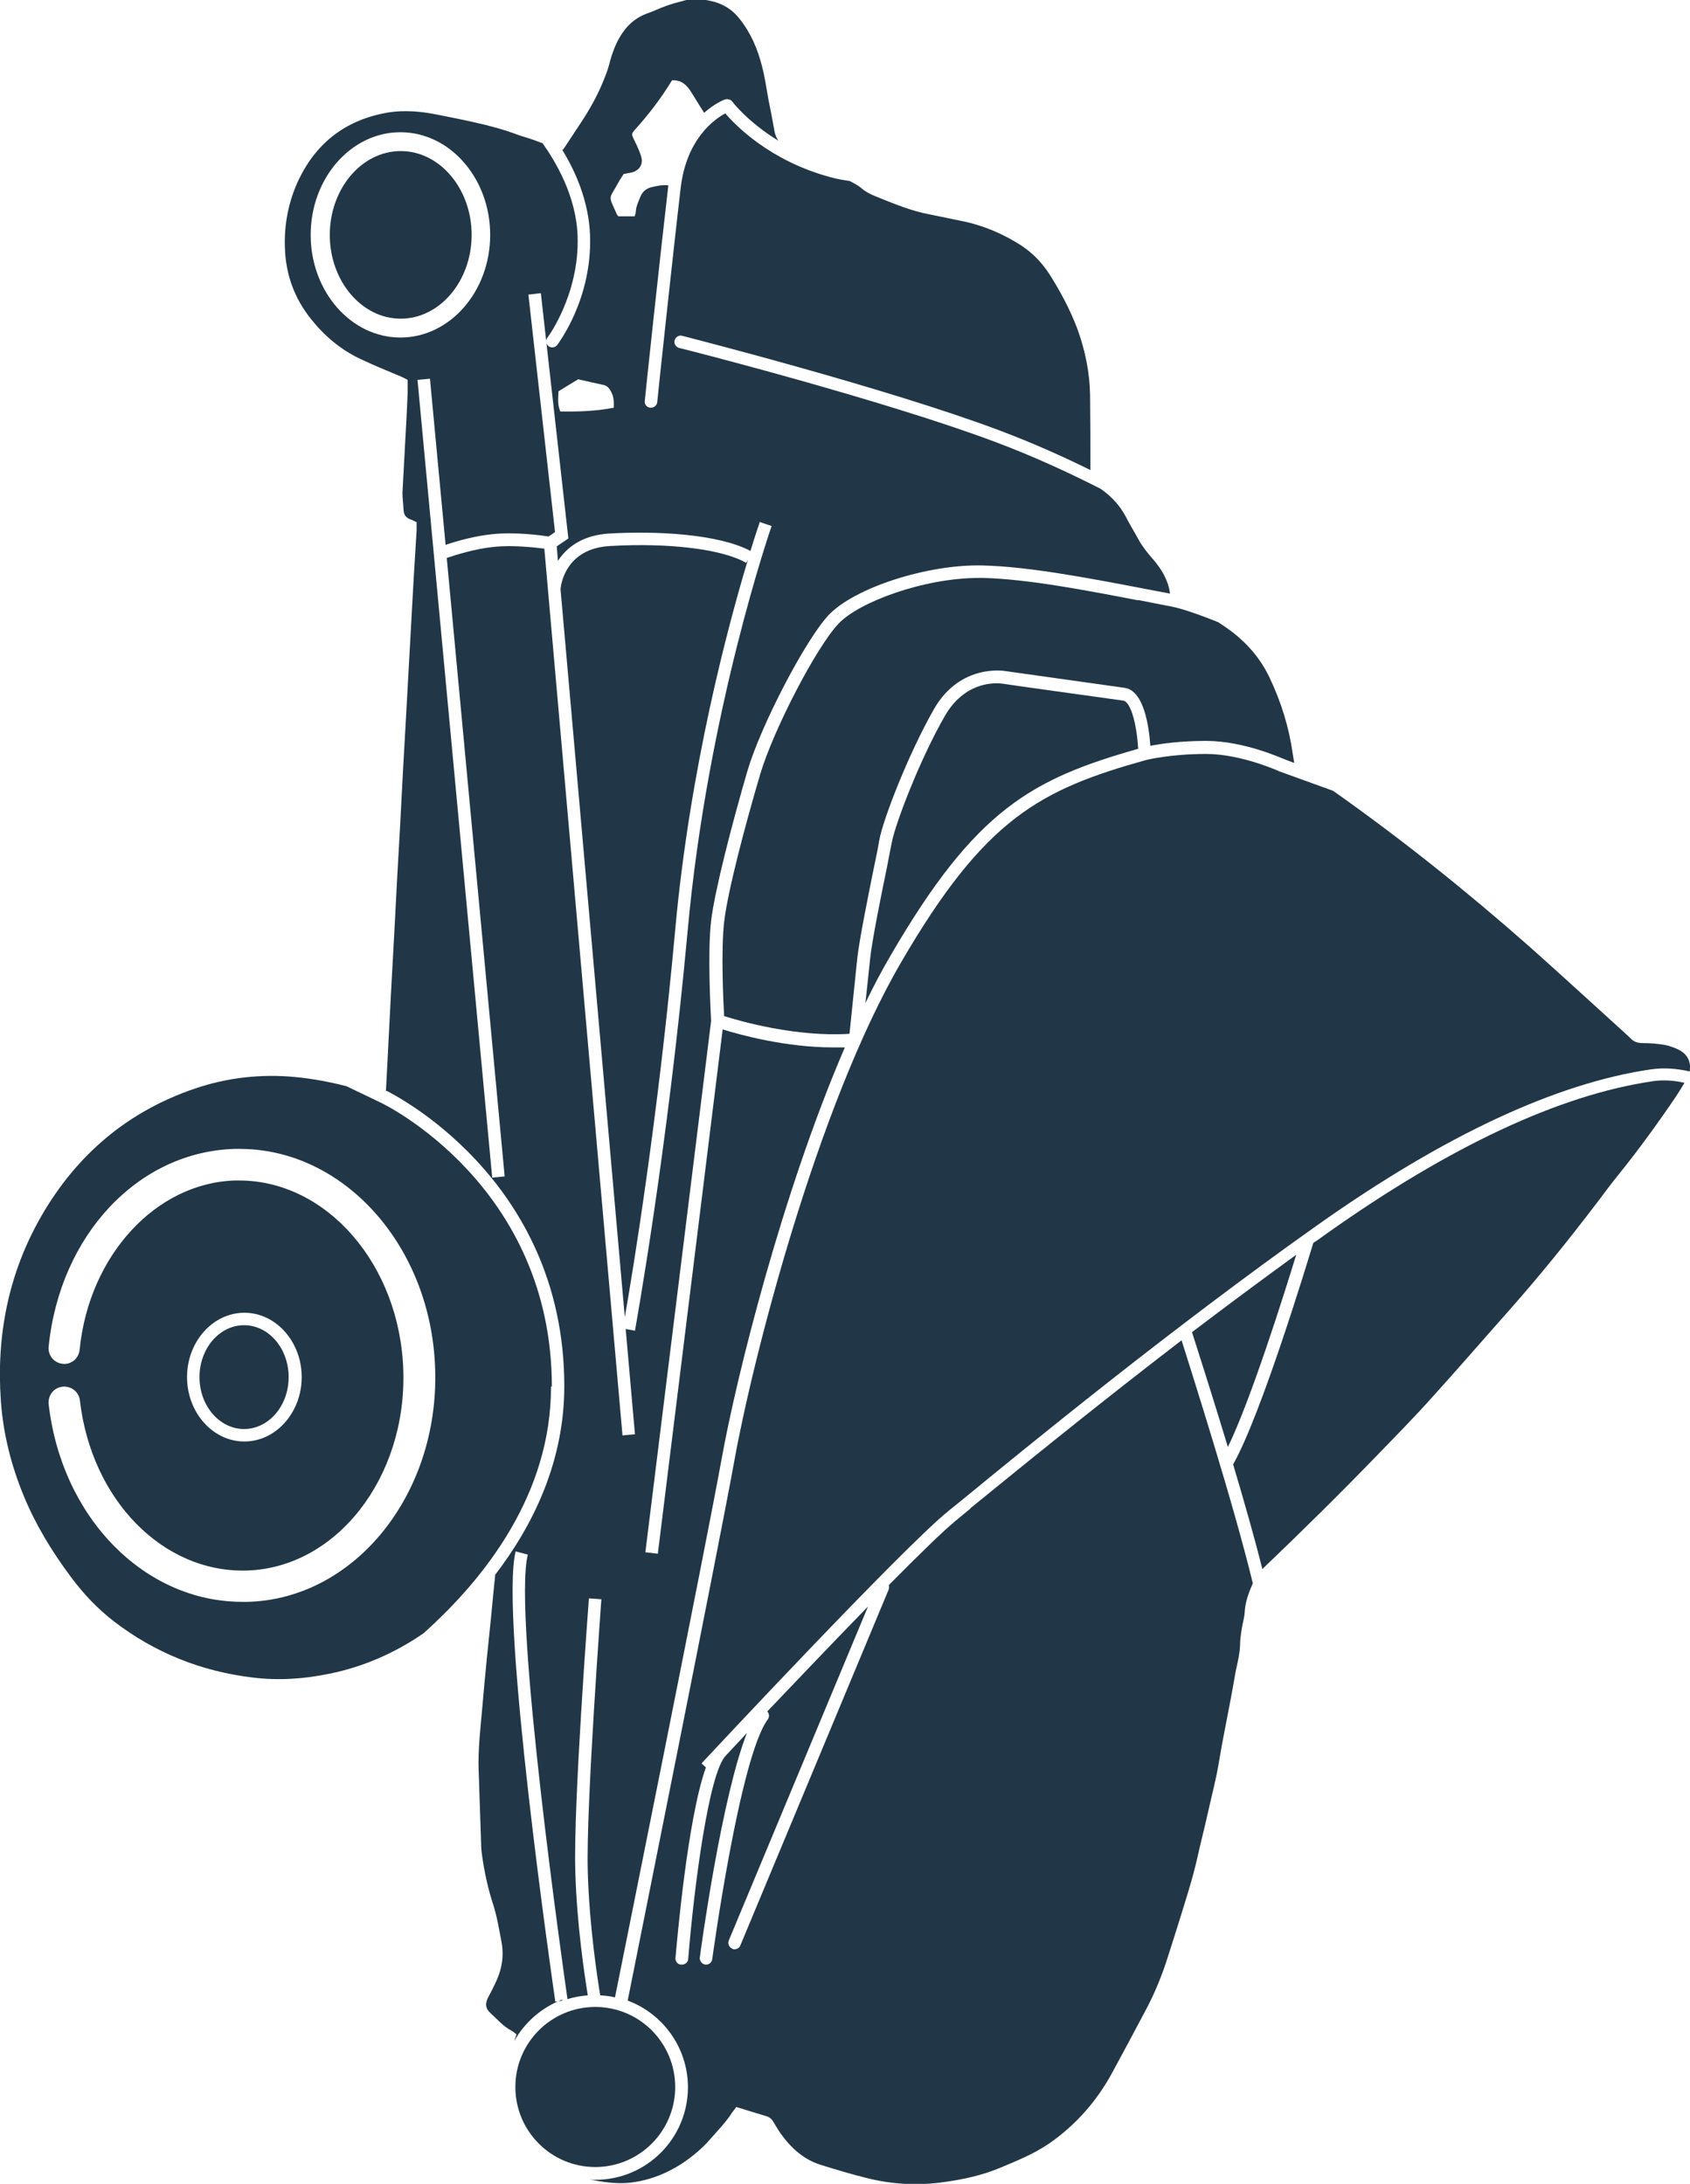 <svg xmlns="http://www.w3.org/2000/svg" fill="none" viewBox="0 0 65 84" height="84" width="65">
<g clip-path="url(#clip0_446_1951)" id="Layer_6">
<path fill="#213747" d="M11.102 52.97C11.102 51.866 10.334 50.973 9.388 50.973C8.441 50.973 7.673 51.866 7.673 52.97C7.673 54.074 8.441 54.966 9.388 54.966C10.334 54.966 11.102 54.074 11.102 52.97Z" id="Vector"></path>
<path fill="#213747" d="M22.895 83.353C24.593 83.353 25.969 81.975 25.969 80.275C25.969 78.574 24.593 77.196 22.895 77.196C21.198 77.196 19.822 78.574 19.822 80.275C19.822 81.975 21.198 83.353 22.895 83.353Z" id="Vector_2"></path>
<path fill="#213747" d="M21.637 76.951L21.359 76.995C21.27 76.393 19.209 62.138 19.833 59.673L20.301 59.796C19.71 62.116 21.704 76.025 21.826 76.895C22.071 76.817 22.338 76.772 22.606 76.75C22.494 76.036 22.183 74.04 22.127 71.965C22.049 69.4 22.628 61.804 22.65 61.48L23.129 61.514C23.129 61.592 22.539 69.411 22.606 71.954C22.662 74.084 22.984 76.125 23.085 76.75C23.285 76.761 23.474 76.783 23.653 76.828C23.942 75.389 27.138 59.517 27.751 56.138C28.319 52.97 30.089 45.865 32.494 40.288C32.35 40.288 32.194 40.288 32.049 40.288C30.223 40.288 28.474 39.808 27.795 39.596L25.301 59.763L24.822 59.707L27.35 39.273C27.338 39.005 27.205 36.674 27.35 35.425C27.494 34.22 28.163 31.666 28.742 29.669C29.254 27.918 30.98 24.605 31.871 23.657C32.862 22.609 35.679 21.694 37.806 21.75C39.566 21.795 41.837 22.23 43.831 22.609C44.232 22.687 44.633 22.765 45 22.832C44.933 22.308 44.666 21.873 44.321 21.482C44.12 21.248 43.931 21.014 43.786 20.746C43.63 20.456 43.452 20.177 43.307 19.887C43.085 19.464 42.773 19.118 42.383 18.839C42.372 18.828 42.35 18.817 42.339 18.805C41.114 18.181 39.733 17.545 38.307 17.01C33.953 15.37 26.203 13.396 26.125 13.385C25.991 13.351 25.913 13.217 25.947 13.095C25.98 12.961 26.114 12.883 26.236 12.916C26.314 12.938 34.087 14.913 38.463 16.564C39.677 17.021 40.858 17.545 41.938 18.081C41.938 17.121 41.938 16.173 41.926 15.214C41.915 14.333 41.737 13.474 41.437 12.649C41.158 11.912 40.791 11.221 40.367 10.552C40.078 10.105 39.722 9.737 39.287 9.447C38.575 8.99 37.817 8.667 36.982 8.499C36.581 8.421 36.191 8.332 35.791 8.254C35.056 8.12 34.365 7.83 33.675 7.551C33.474 7.473 33.285 7.373 33.118 7.228C32.984 7.116 32.828 7.038 32.673 6.96C32.428 6.927 32.183 6.882 31.938 6.815C29.621 6.19 28.296 4.83 27.895 4.361C27.483 4.584 26.403 5.332 26.18 7.228C25.891 9.682 25.278 15.415 25.278 15.47C25.267 15.593 25.156 15.682 25.033 15.682H25.011C24.878 15.671 24.777 15.549 24.8 15.415C24.8 15.359 25.412 9.626 25.702 7.161C25.702 7.161 25.702 7.138 25.702 7.127C25.479 7.105 25.256 7.15 25.044 7.205C24.855 7.25 24.71 7.373 24.633 7.562C24.555 7.752 24.465 7.93 24.454 8.142C24.454 8.187 24.432 8.243 24.41 8.321H23.786C23.786 8.321 23.742 8.276 23.73 8.254C23.385 7.473 23.408 7.707 23.786 7.016C23.842 6.904 23.92 6.804 23.987 6.692C24.087 6.67 24.187 6.659 24.287 6.637C24.599 6.559 24.755 6.313 24.655 6.001C24.588 5.789 24.488 5.577 24.387 5.376C24.287 5.164 24.276 5.153 24.432 4.975C24.956 4.395 25.434 3.77 25.846 3.09C26.158 3.067 26.37 3.223 26.537 3.469C26.726 3.759 26.893 4.049 27.082 4.339C27.494 3.971 27.851 3.837 27.884 3.826C27.984 3.792 28.096 3.826 28.163 3.904C28.163 3.915 28.764 4.696 29.933 5.41C29.855 5.287 29.8 5.153 29.777 4.986C29.71 4.595 29.633 4.216 29.555 3.826C29.477 3.402 29.421 2.978 29.31 2.554C29.142 1.896 28.886 1.283 28.463 0.747C28.185 0.379 27.817 0.145 27.372 0.045C27.038 -0.033 26.693 -0.078 26.359 0.011C26.102 0.078 25.846 0.145 25.601 0.234C25.379 0.312 25.156 0.424 24.933 0.502C24.443 0.669 24.087 0.993 23.831 1.439C23.664 1.729 23.552 2.03 23.463 2.353C23.408 2.577 23.341 2.788 23.252 3C23.018 3.603 22.706 4.172 22.35 4.707C22.127 5.042 21.904 5.387 21.681 5.722C21.67 5.744 21.648 5.755 21.626 5.767C22.116 6.559 22.65 7.73 22.695 9.068C22.773 11.489 21.492 13.184 21.436 13.262C21.392 13.329 21.314 13.362 21.247 13.362C21.192 13.362 21.147 13.351 21.102 13.318C20.991 13.24 20.98 13.084 21.058 12.983C21.069 12.972 22.283 11.332 22.216 9.102C22.172 7.54 21.359 6.202 20.869 5.51C20.757 5.465 20.646 5.432 20.535 5.387C20.323 5.309 20.1 5.253 19.889 5.175C19.354 4.975 18.808 4.83 18.252 4.707C17.773 4.595 17.283 4.506 16.804 4.406C16.18 4.283 15.546 4.227 14.922 4.328C13.352 4.595 12.205 5.443 11.503 6.882C11.102 7.719 10.924 8.611 10.958 9.537C10.991 10.563 11.325 11.477 11.96 12.269C12.483 12.927 13.107 13.452 13.864 13.809C14.376 14.054 14.911 14.266 15.434 14.489C15.512 14.522 15.59 14.567 15.679 14.612C15.679 14.779 15.679 14.946 15.679 15.114C15.657 15.705 15.624 16.307 15.59 16.898C15.557 17.579 15.512 18.27 15.479 18.951C15.479 19.174 15.512 19.408 15.523 19.631C15.534 19.82 15.635 19.932 15.813 19.988C15.88 20.01 15.947 20.055 16.024 20.088C16.024 20.189 16.024 20.289 16.024 20.389C15.991 20.992 15.947 21.605 15.913 22.207C15.813 24.014 15.713 25.832 15.613 27.639C15.534 29.011 15.457 30.372 15.39 31.744C15.312 33.116 15.234 34.477 15.167 35.849C15.078 37.455 14.989 39.061 14.911 40.667C14.889 41.102 14.866 41.526 14.844 41.961H14.877C14.944 42.006 21.704 45.251 21.704 53.316C21.704 56.171 20.546 58.614 19.042 60.577C19.042 60.7 19.02 60.822 19.009 60.934C18.92 61.871 18.831 62.797 18.73 63.733C18.664 64.414 18.597 65.094 18.541 65.775C18.474 66.533 18.385 67.291 18.408 68.05C18.441 69.043 18.474 70.024 18.508 71.017C18.508 71.106 18.519 71.195 18.53 71.285C18.619 71.965 18.764 72.634 18.976 73.281C19.12 73.738 19.198 74.218 19.287 74.686C19.387 75.222 19.31 75.724 19.087 76.203C18.987 76.427 18.875 76.638 18.764 76.85C18.653 77.085 18.675 77.263 18.864 77.43C19.12 77.665 19.354 77.943 19.677 78.111C19.755 78.155 19.822 78.211 19.866 78.256C19.833 78.345 19.8 78.434 19.777 78.512C20.178 77.787 20.835 77.218 21.615 76.917L21.637 76.951ZM21.47 15.058C21.726 14.902 21.971 14.745 22.238 14.589C22.539 14.656 22.862 14.734 23.185 14.801C23.319 14.823 23.408 14.902 23.474 15.013C23.586 15.203 23.619 15.359 23.608 15.682C22.929 15.816 22.249 15.838 21.548 15.827C21.436 15.56 21.47 15.303 21.481 15.047L21.47 15.058ZM15.401 12.983C13.497 12.983 11.949 11.21 11.949 9.035C11.949 6.86 13.497 5.086 15.401 5.086C17.305 5.086 18.853 6.86 18.853 9.035C18.853 11.21 17.305 12.983 15.401 12.983ZM20.935 21.103C20.568 21.059 19.722 20.958 18.998 21.036C18.285 21.103 17.517 21.349 17.183 21.46L19.41 45.251L18.931 45.296L16.058 14.612L16.537 14.567L17.138 20.958C17.528 20.824 18.252 20.612 18.953 20.546C19.811 20.456 20.802 20.59 21.102 20.635L21.347 20.467L20.323 11.332L20.802 11.277L21.86 20.713L21.414 21.014L21.459 21.572C21.782 21.081 22.361 20.59 23.419 20.523C25.278 20.412 27.65 20.546 28.864 21.192C29.076 20.49 29.221 20.099 29.221 20.077L29.677 20.233C29.655 20.3 27.216 27.327 26.448 35.804C25.668 44.326 24.432 51.118 24.421 51.185L24.065 51.118L24.421 55.167L23.942 55.212L20.935 21.092V21.103Z" id="Vector_3"></path>
<path fill="#213747" d="M25.969 35.77C26.537 29.513 28.007 24.048 28.764 21.538L28.697 21.65C27.795 21.125 25.735 20.869 23.452 21.003C21.737 21.103 21.57 22.509 21.559 22.665L24.031 50.661C24.321 49.021 25.312 43.021 25.969 35.77Z" id="Vector_4"></path>
<path fill="#213747" d="M15.412 5.811C13.909 5.811 12.684 7.261 12.684 9.035C12.684 10.808 13.909 12.258 15.412 12.258C16.915 12.258 18.14 10.808 18.14 9.035C18.14 7.261 16.915 5.811 15.412 5.811Z" id="Vector_5"></path>
<path fill="#213747" d="M21.225 53.338C21.225 45.586 14.744 42.463 14.677 42.429L13.33 41.782C12.684 41.615 12.027 41.492 11.348 41.426C10.033 41.303 8.742 41.448 7.494 41.872C4.9 42.753 2.94 44.426 1.581 46.791C0.323 48.988 -0.145 51.375 0.033 53.885C0.123 55.156 0.434 56.383 0.924 57.565C1.381 58.669 2.004 59.684 2.717 60.644C3.196 61.291 3.742 61.871 4.376 62.361C5.958 63.577 7.751 64.291 9.722 64.525C10.713 64.648 11.693 64.581 12.662 64.38C13.987 64.113 15.189 63.577 16.281 62.83C18.664 60.7 21.203 57.454 21.192 53.327L21.225 53.338ZM9.521 61.614C9.454 61.614 9.388 61.614 9.321 61.614C5.557 61.614 2.372 58.38 1.871 54.007C1.837 53.673 2.071 53.371 2.405 53.338C2.739 53.304 3.04 53.539 3.074 53.873C3.519 57.699 6.27 60.499 9.488 60.41C12.929 60.309 15.635 56.851 15.512 52.724C15.39 48.653 12.572 45.407 9.198 45.407C9.143 45.407 9.087 45.407 9.042 45.407C5.991 45.497 3.419 48.296 3.062 51.921C3.029 52.256 2.728 52.501 2.405 52.457C2.071 52.423 1.837 52.122 1.871 51.799C2.305 47.504 5.312 44.303 9.02 44.192C9.087 44.192 9.154 44.192 9.221 44.192C13.241 44.192 16.604 47.951 16.737 52.68C16.882 57.476 13.653 61.491 9.543 61.614H9.521ZM7.194 52.97C7.194 51.609 8.185 50.494 9.399 50.494C10.613 50.494 11.604 51.609 11.604 52.97C11.604 54.331 10.613 55.446 9.399 55.446C8.185 55.446 7.194 54.331 7.194 52.97Z" id="Vector_6"></path>
<path fill="#213747" d="M43.775 28.811C43.73 27.907 43.497 26.981 43.196 26.948C42.461 26.847 38.619 26.312 38.586 26.301C38.519 26.29 37.194 26.067 36.347 27.528C35.412 29.145 34.443 31.644 34.298 32.413C34.254 32.625 34.187 32.971 34.109 33.384C33.875 34.51 33.53 36.228 33.463 36.908C33.419 37.321 33.352 37.979 33.285 38.581C33.597 37.934 33.92 37.321 34.254 36.752C37.528 31.119 39.699 29.959 43.786 28.799L43.775 28.811Z" id="Vector_7"></path>
<path fill="#213747" d="M47.227 55.658C48.118 53.818 49.365 49.858 49.855 48.263C48.486 49.256 47.138 50.26 45.846 51.241C46.025 51.799 46.604 53.606 47.227 55.658Z" id="Vector_8"></path>
<path fill="#213747" d="M63.541 41.593C59.989 42.117 55.779 44.08 51.025 47.449C50.858 47.571 50.69 47.694 50.512 47.806C50.278 48.575 48.508 54.42 47.428 56.327C47.84 57.71 48.252 59.149 48.552 60.354C48.563 60.343 48.575 60.331 48.586 60.32C50.078 58.893 51.548 57.443 52.984 55.959C53.686 55.234 54.399 54.509 55.078 53.751C56.08 52.646 57.06 51.509 58.051 50.393C59.198 49.099 60.278 47.761 61.325 46.389C61.637 45.987 61.926 45.575 62.249 45.184C63.04 44.203 63.775 43.188 64.477 42.151C64.588 41.983 64.688 41.816 64.788 41.649C64.388 41.559 63.964 41.526 63.53 41.593H63.541Z" id="Vector_9"></path>
<path fill="#213747" d="M37.327 58.023L36.748 58.502C36.258 58.904 35.301 59.841 34.187 60.967C34.198 61.012 34.198 61.068 34.187 61.123L28.474 74.832C28.441 74.921 28.341 74.977 28.252 74.977C28.218 74.977 28.185 74.977 28.163 74.954C28.04 74.898 27.984 74.765 28.029 74.642L33.385 61.793C32.082 63.131 30.657 64.626 29.51 65.83C29.588 65.908 29.599 66.042 29.532 66.132C28.452 67.582 27.405 75.278 27.394 75.356C27.383 75.478 27.272 75.568 27.16 75.568C27.16 75.568 27.138 75.568 27.127 75.568C26.993 75.545 26.904 75.423 26.915 75.3C26.949 75.021 27.751 69.132 28.73 66.656C28.408 67.001 28.129 67.303 27.907 67.537C27.261 68.217 26.693 72.578 26.47 75.345C26.47 75.467 26.359 75.568 26.225 75.568C26.225 75.568 26.214 75.568 26.203 75.568C26.069 75.568 25.969 75.445 25.98 75.311C26.036 74.698 26.436 69.991 27.149 67.983L26.982 67.827C27.294 67.492 34.677 59.584 36.459 58.134L37.038 57.666C39.432 55.703 45.022 51.118 50.746 47.069C55.568 43.667 59.844 41.671 63.474 41.136C63.998 41.057 64.51 41.102 64.989 41.214C65.044 40.901 64.944 40.556 64.543 40.366C64.376 40.288 64.187 40.221 64.009 40.188C63.73 40.143 63.452 40.121 63.174 40.121C62.973 40.121 62.828 40.065 62.706 39.931C62.684 39.909 62.673 39.898 62.65 39.875C61.37 38.715 60.111 37.555 58.82 36.406C56.403 34.276 53.898 32.268 51.27 30.417L49.232 29.68C49.232 29.68 47.751 29 46.392 29C45.033 29 44.12 29.223 44.076 29.234C40.011 30.372 37.884 31.465 34.655 37.02C31.414 42.586 28.931 52.345 28.241 56.205C27.617 59.64 24.365 75.824 24.142 76.951C25.49 77.453 26.459 78.758 26.459 80.286C26.459 82.249 24.866 83.844 22.907 83.844C22.828 83.844 22.751 83.844 22.673 83.833C23.151 83.922 23.63 84 24.12 83.966C24.878 83.9 25.568 83.643 26.214 83.23C26.615 82.963 26.982 82.662 27.305 82.293C27.606 81.948 27.929 81.624 28.174 81.234C28.218 81.178 28.263 81.122 28.319 81.044C28.719 81.167 29.109 81.29 29.488 81.401C29.588 81.435 29.666 81.49 29.722 81.58C29.822 81.736 29.911 81.903 30.022 82.059C30.412 82.606 30.891 83.052 31.548 83.264C32.127 83.442 32.706 83.621 33.296 83.766C34.287 84.022 35.289 84.078 36.303 83.933C37.038 83.833 37.751 83.677 38.43 83.398C39.098 83.119 39.766 82.851 40.367 82.439C41.37 81.736 42.16 80.843 42.751 79.773C43.185 78.97 43.619 78.166 44.042 77.363C44.41 76.683 44.699 75.969 44.933 75.222C45.056 74.832 45.178 74.452 45.301 74.062C45.568 73.192 45.858 72.322 46.058 71.43C46.18 70.872 46.325 70.325 46.448 69.768C46.604 69.065 46.793 68.362 46.904 67.648C47.082 66.589 47.316 65.529 47.494 64.469C47.561 64.068 47.684 63.678 47.695 63.276C47.695 63.064 47.728 62.852 47.762 62.64C47.795 62.428 47.862 62.216 47.873 62.005C47.895 61.614 48.029 61.257 48.185 60.9C47.45 57.855 45.858 52.87 45.445 51.553C41.926 54.253 38.92 56.718 37.327 58.011V58.023Z" id="Vector_10"></path>
<path fill="#213747" d="M43.764 23.089C41.782 22.709 39.543 22.274 37.817 22.23C37.762 22.23 37.706 22.23 37.65 22.23C35.535 22.23 33.029 23.155 32.249 23.992C31.392 24.895 29.733 28.097 29.232 29.803C28.652 31.766 27.984 34.298 27.851 35.469C27.728 36.54 27.817 38.503 27.851 39.083C28.441 39.273 30.624 39.898 32.673 39.764C32.728 39.206 32.895 37.622 32.973 36.852C33.051 36.15 33.385 34.488 33.63 33.283C33.719 32.87 33.786 32.525 33.82 32.313C33.964 31.51 34.944 28.989 35.924 27.271C36.938 25.509 38.641 25.81 38.653 25.81C38.675 25.81 42.517 26.357 43.252 26.457C44.009 26.557 44.198 27.996 44.243 28.688C44.633 28.61 45.39 28.498 46.392 28.498C47.862 28.498 49.354 29.19 49.421 29.212L49.777 29.346C49.755 29.223 49.744 29.112 49.722 29C49.577 27.974 49.276 27.004 48.831 26.067C48.497 25.364 48.018 24.795 47.405 24.316C47.227 24.182 47.049 24.059 46.86 23.936C46.091 23.624 45.434 23.401 45.022 23.323C44.621 23.245 44.198 23.167 43.764 23.077V23.089Z" id="Vector_11"></path>
</g>
<defs>
<clipPath id="clip0_446_1951">
<rect fill="white" height="84" width="65"></rect>
</clipPath>
</defs>
</svg>
